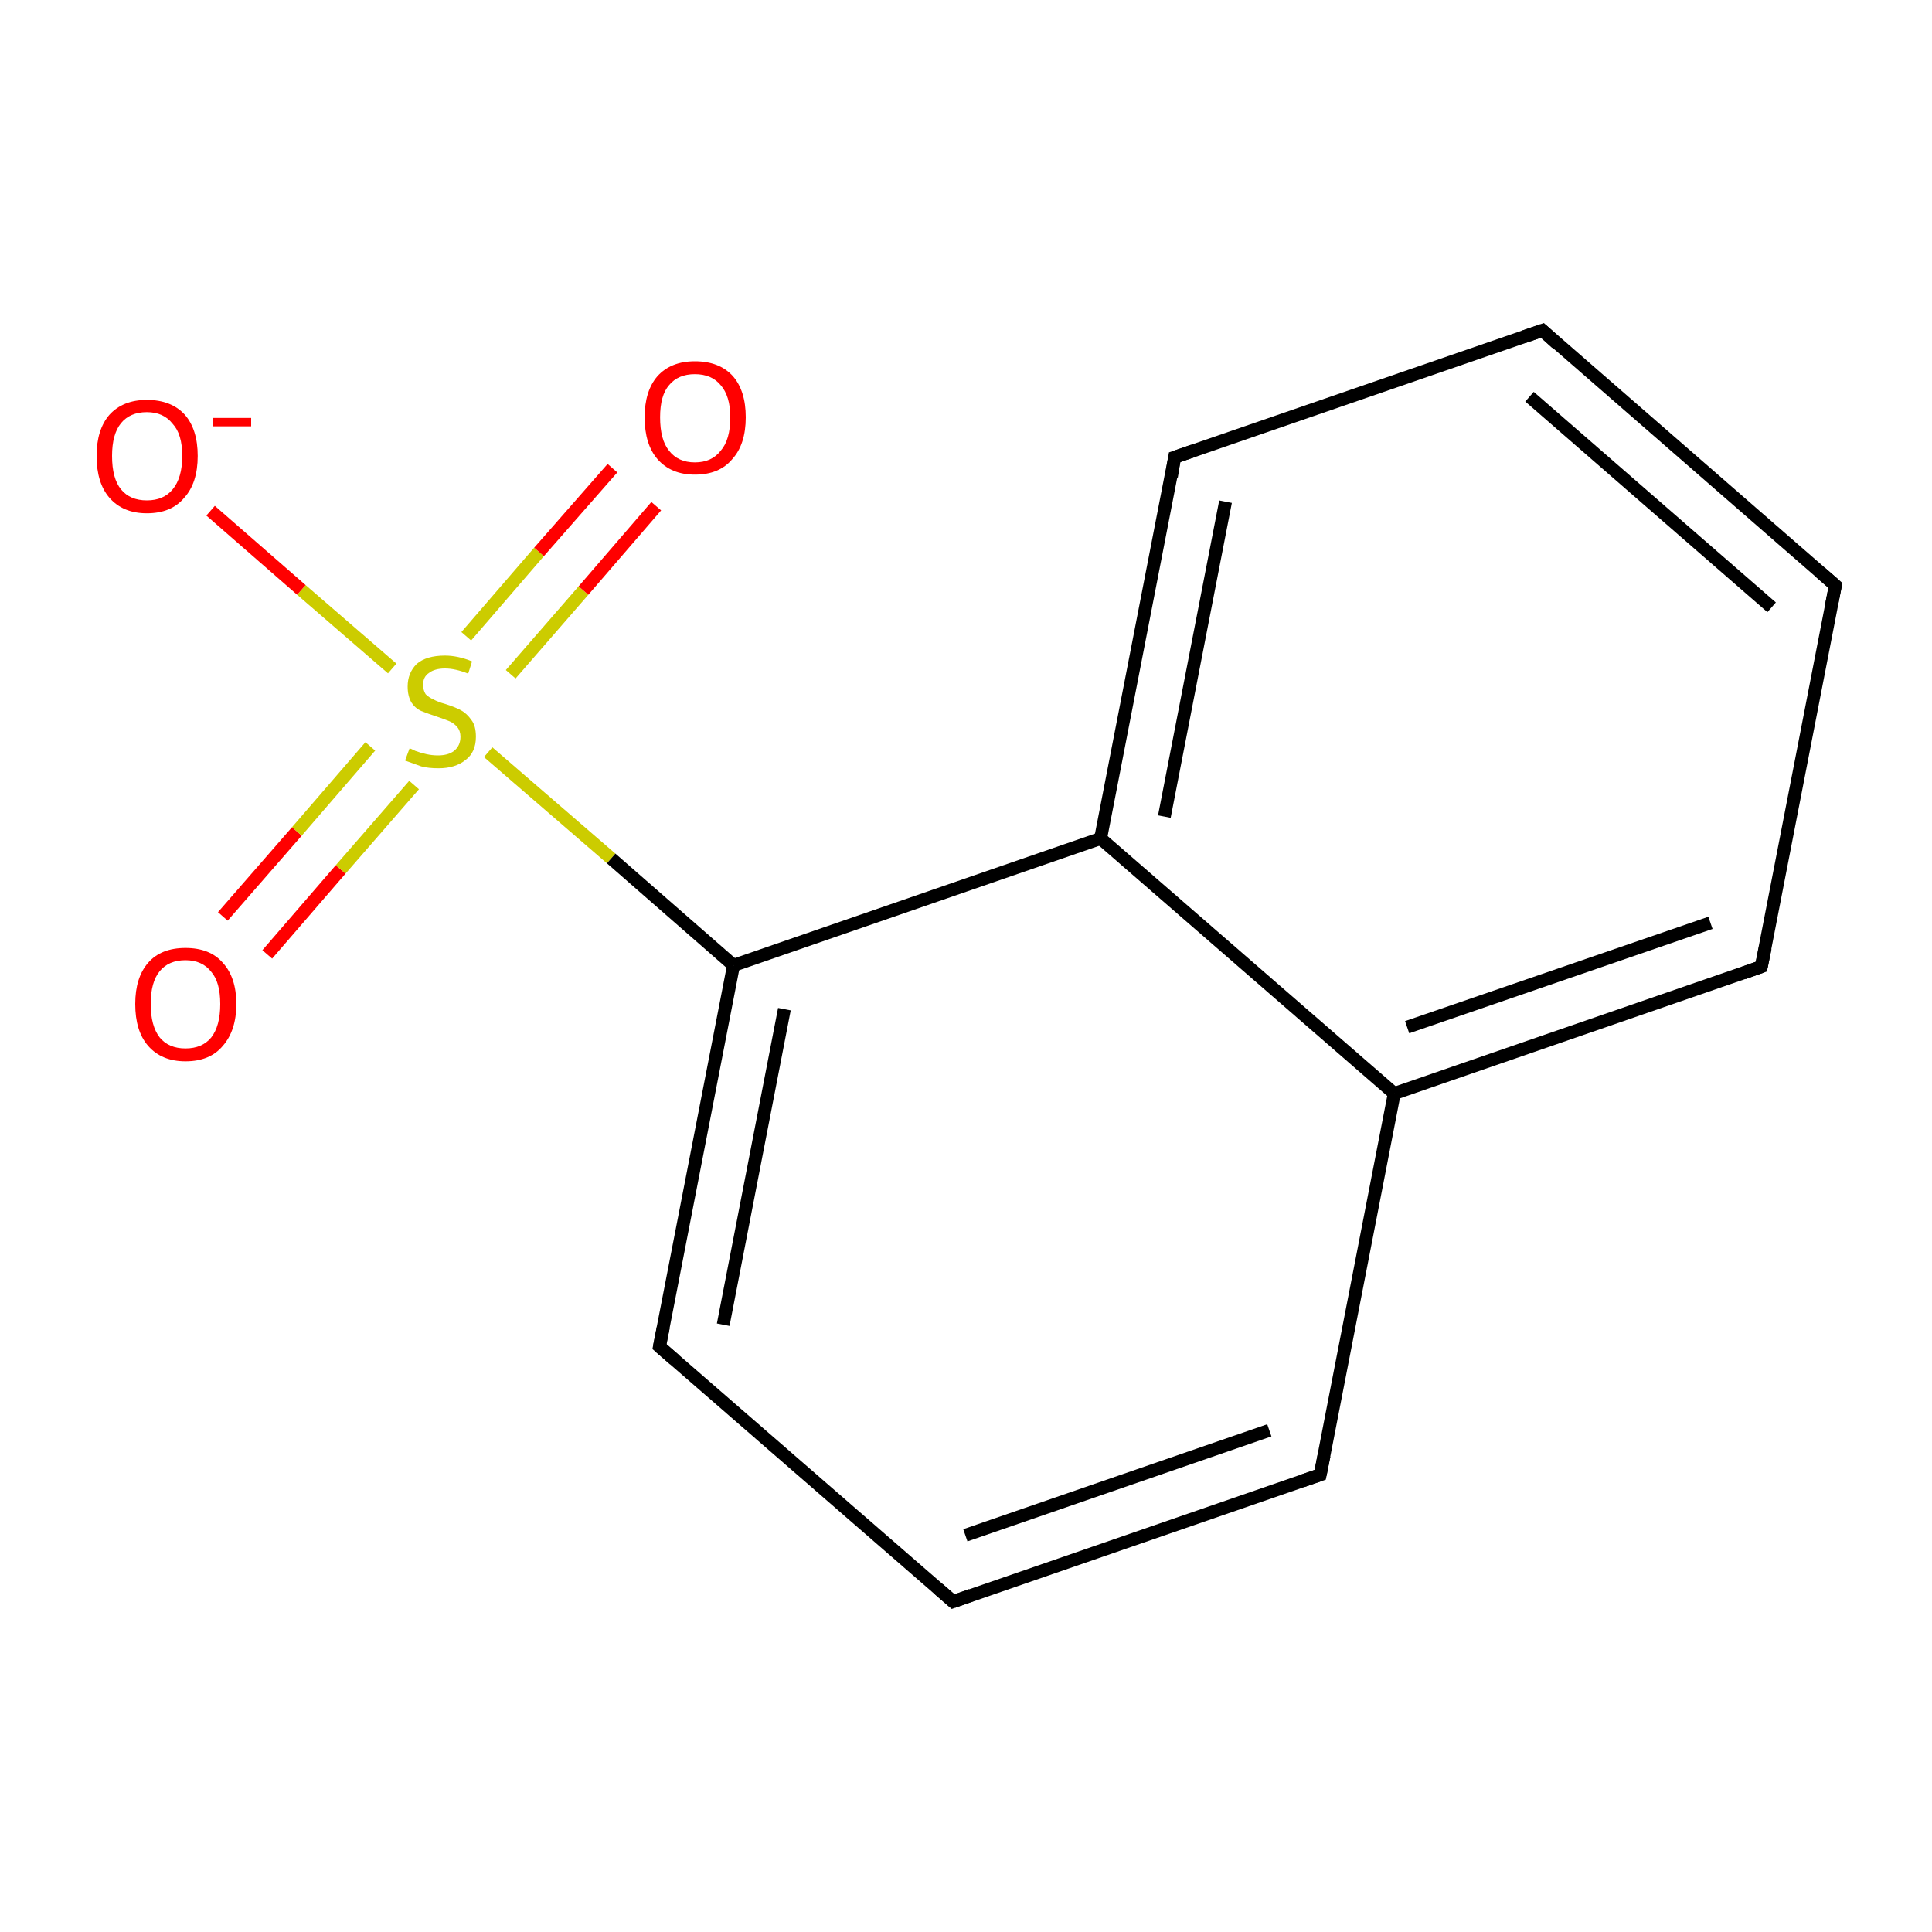 <?xml version='1.0' encoding='iso-8859-1'?>
<svg version='1.1' baseProfile='full'
              xmlns='http://www.w3.org/2000/svg'
                      xmlns:rdkit='http://www.rdkit.org/xml'
                      xmlns:xlink='http://www.w3.org/1999/xlink'
                  xml:space='preserve'
width='300px' height='300px' viewBox='0 0 300 300'>
<!-- END OF HEADER -->
<rect style='opacity:1.0;fill:#FFFFFF;stroke:none' width='300.0' height='300.0' x='0.0' y='0.0'> </rect>
<path class='bond-0 atom-0 atom-1' d='M 34.6,142.3 L 46.1,129.1' style='fill:none;fill-rule:evenodd;stroke:#FF0000;stroke-width:2.0px;stroke-linecap:butt;stroke-linejoin:miter;stroke-opacity:1' />
<path class='bond-0 atom-0 atom-1' d='M 46.1,129.1 L 57.5,115.9' style='fill:none;fill-rule:evenodd;stroke:#CCCC00;stroke-width:2.0px;stroke-linecap:butt;stroke-linejoin:miter;stroke-opacity:1' />
<path class='bond-0 atom-0 atom-1' d='M 41.5,148.2 L 52.9,135.0' style='fill:none;fill-rule:evenodd;stroke:#FF0000;stroke-width:2.0px;stroke-linecap:butt;stroke-linejoin:miter;stroke-opacity:1' />
<path class='bond-0 atom-0 atom-1' d='M 52.9,135.0 L 64.3,121.9' style='fill:none;fill-rule:evenodd;stroke:#CCCC00;stroke-width:2.0px;stroke-linecap:butt;stroke-linejoin:miter;stroke-opacity:1' />
<path class='bond-1 atom-1 atom-2' d='M 79.3,104.7 L 90.6,91.7' style='fill:none;fill-rule:evenodd;stroke:#CCCC00;stroke-width:2.0px;stroke-linecap:butt;stroke-linejoin:miter;stroke-opacity:1' />
<path class='bond-1 atom-1 atom-2' d='M 90.6,91.7 L 101.9,78.6' style='fill:none;fill-rule:evenodd;stroke:#FF0000;stroke-width:2.0px;stroke-linecap:butt;stroke-linejoin:miter;stroke-opacity:1' />
<path class='bond-1 atom-1 atom-2' d='M 72.4,98.8 L 83.7,85.7' style='fill:none;fill-rule:evenodd;stroke:#CCCC00;stroke-width:2.0px;stroke-linecap:butt;stroke-linejoin:miter;stroke-opacity:1' />
<path class='bond-1 atom-1 atom-2' d='M 83.7,85.7 L 95.1,72.7' style='fill:none;fill-rule:evenodd;stroke:#FF0000;stroke-width:2.0px;stroke-linecap:butt;stroke-linejoin:miter;stroke-opacity:1' />
<path class='bond-2 atom-1 atom-3' d='M 60.9,103.8 L 46.8,91.6' style='fill:none;fill-rule:evenodd;stroke:#CCCC00;stroke-width:2.0px;stroke-linecap:butt;stroke-linejoin:miter;stroke-opacity:1' />
<path class='bond-2 atom-1 atom-3' d='M 46.8,91.6 L 32.7,79.3' style='fill:none;fill-rule:evenodd;stroke:#FF0000;stroke-width:2.0px;stroke-linecap:butt;stroke-linejoin:miter;stroke-opacity:1' />
<path class='bond-3 atom-1 atom-4' d='M 75.8,116.8 L 94.9,133.3' style='fill:none;fill-rule:evenodd;stroke:#CCCC00;stroke-width:2.0px;stroke-linecap:butt;stroke-linejoin:miter;stroke-opacity:1' />
<path class='bond-3 atom-1 atom-4' d='M 94.9,133.3 L 113.9,149.9' style='fill:none;fill-rule:evenodd;stroke:#000000;stroke-width:2.0px;stroke-linecap:butt;stroke-linejoin:miter;stroke-opacity:1' />
<path class='bond-4 atom-4 atom-5' d='M 113.9,149.9 L 102.4,209.1' style='fill:none;fill-rule:evenodd;stroke:#000000;stroke-width:2.0px;stroke-linecap:butt;stroke-linejoin:miter;stroke-opacity:1' />
<path class='bond-4 atom-4 atom-5' d='M 121.8,156.7 L 112.3,205.7' style='fill:none;fill-rule:evenodd;stroke:#000000;stroke-width:2.0px;stroke-linecap:butt;stroke-linejoin:miter;stroke-opacity:1' />
<path class='bond-5 atom-5 atom-6' d='M 102.4,209.1 L 148.0,248.7' style='fill:none;fill-rule:evenodd;stroke:#000000;stroke-width:2.0px;stroke-linecap:butt;stroke-linejoin:miter;stroke-opacity:1' />
<path class='bond-6 atom-6 atom-7' d='M 148.0,248.7 L 205.0,229.0' style='fill:none;fill-rule:evenodd;stroke:#000000;stroke-width:2.0px;stroke-linecap:butt;stroke-linejoin:miter;stroke-opacity:1' />
<path class='bond-6 atom-6 atom-7' d='M 149.9,238.4 L 197.1,222.1' style='fill:none;fill-rule:evenodd;stroke:#000000;stroke-width:2.0px;stroke-linecap:butt;stroke-linejoin:miter;stroke-opacity:1' />
<path class='bond-7 atom-7 atom-8' d='M 205.0,229.0 L 216.5,169.8' style='fill:none;fill-rule:evenodd;stroke:#000000;stroke-width:2.0px;stroke-linecap:butt;stroke-linejoin:miter;stroke-opacity:1' />
<path class='bond-8 atom-8 atom-9' d='M 216.5,169.8 L 273.5,150.1' style='fill:none;fill-rule:evenodd;stroke:#000000;stroke-width:2.0px;stroke-linecap:butt;stroke-linejoin:miter;stroke-opacity:1' />
<path class='bond-8 atom-8 atom-9' d='M 218.5,159.5 L 265.6,143.3' style='fill:none;fill-rule:evenodd;stroke:#000000;stroke-width:2.0px;stroke-linecap:butt;stroke-linejoin:miter;stroke-opacity:1' />
<path class='bond-9 atom-9 atom-10' d='M 273.5,150.1 L 285.0,90.9' style='fill:none;fill-rule:evenodd;stroke:#000000;stroke-width:2.0px;stroke-linecap:butt;stroke-linejoin:miter;stroke-opacity:1' />
<path class='bond-10 atom-10 atom-11' d='M 285.0,90.9 L 239.5,51.3' style='fill:none;fill-rule:evenodd;stroke:#000000;stroke-width:2.0px;stroke-linecap:butt;stroke-linejoin:miter;stroke-opacity:1' />
<path class='bond-10 atom-10 atom-11' d='M 275.1,94.3 L 237.5,61.6' style='fill:none;fill-rule:evenodd;stroke:#000000;stroke-width:2.0px;stroke-linecap:butt;stroke-linejoin:miter;stroke-opacity:1' />
<path class='bond-11 atom-11 atom-12' d='M 239.5,51.3 L 182.4,71.0' style='fill:none;fill-rule:evenodd;stroke:#000000;stroke-width:2.0px;stroke-linecap:butt;stroke-linejoin:miter;stroke-opacity:1' />
<path class='bond-12 atom-12 atom-13' d='M 182.4,71.0 L 170.9,130.2' style='fill:none;fill-rule:evenodd;stroke:#000000;stroke-width:2.0px;stroke-linecap:butt;stroke-linejoin:miter;stroke-opacity:1' />
<path class='bond-12 atom-12 atom-13' d='M 190.3,77.9 L 180.8,126.8' style='fill:none;fill-rule:evenodd;stroke:#000000;stroke-width:2.0px;stroke-linecap:butt;stroke-linejoin:miter;stroke-opacity:1' />
<path class='bond-13 atom-13 atom-4' d='M 170.9,130.2 L 113.9,149.9' style='fill:none;fill-rule:evenodd;stroke:#000000;stroke-width:2.0px;stroke-linecap:butt;stroke-linejoin:miter;stroke-opacity:1' />
<path class='bond-14 atom-8 atom-13' d='M 216.5,169.8 L 170.9,130.2' style='fill:none;fill-rule:evenodd;stroke:#000000;stroke-width:2.0px;stroke-linecap:butt;stroke-linejoin:miter;stroke-opacity:1' />
<path d='M 103.0,206.1 L 102.4,209.1 L 104.7,211.1' style='fill:none;stroke:#000000;stroke-width:2.0px;stroke-linecap:butt;stroke-linejoin:miter;stroke-opacity:1;' />
<path d='M 145.7,246.7 L 148.0,248.7 L 150.8,247.7' style='fill:none;stroke:#000000;stroke-width:2.0px;stroke-linecap:butt;stroke-linejoin:miter;stroke-opacity:1;' />
<path d='M 202.1,230.0 L 205.0,229.0 L 205.6,226.0' style='fill:none;stroke:#000000;stroke-width:2.0px;stroke-linecap:butt;stroke-linejoin:miter;stroke-opacity:1;' />
<path d='M 270.7,151.1 L 273.5,150.1 L 274.1,147.2' style='fill:none;stroke:#000000;stroke-width:2.0px;stroke-linecap:butt;stroke-linejoin:miter;stroke-opacity:1;' />
<path d='M 284.4,93.9 L 285.0,90.9 L 282.7,88.9' style='fill:none;stroke:#000000;stroke-width:2.0px;stroke-linecap:butt;stroke-linejoin:miter;stroke-opacity:1;' />
<path d='M 241.7,53.3 L 239.5,51.3 L 236.6,52.3' style='fill:none;stroke:#000000;stroke-width:2.0px;stroke-linecap:butt;stroke-linejoin:miter;stroke-opacity:1;' />
<path d='M 185.3,70.0 L 182.4,71.0 L 181.9,74.0' style='fill:none;stroke:#000000;stroke-width:2.0px;stroke-linecap:butt;stroke-linejoin:miter;stroke-opacity:1;' />
<path class='atom-0' d='M 21.0 155.9
Q 21.0 151.8, 23.0 149.5
Q 25.0 147.2, 28.8 147.2
Q 32.6 147.2, 34.6 149.5
Q 36.7 151.8, 36.7 155.9
Q 36.7 160.0, 34.6 162.4
Q 32.6 164.8, 28.8 164.8
Q 25.1 164.8, 23.0 162.4
Q 21.0 160.1, 21.0 155.9
M 28.8 162.8
Q 31.4 162.8, 32.8 161.1
Q 34.2 159.3, 34.2 155.9
Q 34.2 152.5, 32.8 150.9
Q 31.4 149.1, 28.8 149.1
Q 26.2 149.1, 24.8 150.8
Q 23.4 152.5, 23.4 155.9
Q 23.4 159.3, 24.8 161.1
Q 26.2 162.8, 28.8 162.8
' fill='#FF0000'/>
<path class='atom-1' d='M 63.6 116.2
Q 63.7 116.2, 64.5 116.6
Q 65.3 116.9, 66.2 117.1
Q 67.1 117.3, 68.0 117.3
Q 69.6 117.3, 70.5 116.6
Q 71.5 115.8, 71.5 114.4
Q 71.5 113.5, 71.0 112.9
Q 70.5 112.3, 69.8 112.0
Q 69.1 111.7, 67.9 111.3
Q 66.4 110.8, 65.4 110.4
Q 64.5 110.0, 63.9 109.1
Q 63.3 108.1, 63.3 106.6
Q 63.3 104.5, 64.7 103.1
Q 66.2 101.8, 69.1 101.8
Q 71.1 101.8, 73.3 102.7
L 72.7 104.6
Q 70.7 103.8, 69.1 103.8
Q 67.5 103.8, 66.6 104.5
Q 65.7 105.1, 65.7 106.3
Q 65.7 107.2, 66.1 107.8
Q 66.6 108.3, 67.3 108.6
Q 68.0 109.0, 69.1 109.3
Q 70.7 109.8, 71.6 110.3
Q 72.5 110.8, 73.2 111.8
Q 73.9 112.7, 73.9 114.4
Q 73.9 116.8, 72.3 118.0
Q 70.7 119.3, 68.1 119.3
Q 66.5 119.3, 65.4 119.0
Q 64.3 118.6, 62.9 118.1
L 63.6 116.2
' fill='#CCCC00'/>
<path class='atom-2' d='M 100.1 64.8
Q 100.1 60.7, 102.1 58.4
Q 104.2 56.1, 107.9 56.1
Q 111.7 56.1, 113.8 58.4
Q 115.8 60.7, 115.8 64.8
Q 115.8 69.0, 113.7 71.3
Q 111.7 73.7, 107.9 73.7
Q 104.2 73.7, 102.1 71.3
Q 100.1 69.0, 100.1 64.8
M 107.9 71.8
Q 110.5 71.8, 111.9 70.0
Q 113.4 68.3, 113.4 64.8
Q 113.4 61.5, 111.9 59.8
Q 110.5 58.1, 107.9 58.1
Q 105.3 58.1, 103.9 59.8
Q 102.5 61.4, 102.5 64.8
Q 102.5 68.3, 103.9 70.0
Q 105.3 71.8, 107.9 71.8
' fill='#FF0000'/>
<path class='atom-3' d='M 15.0 70.8
Q 15.0 66.7, 17.0 64.4
Q 19.1 62.1, 22.8 62.1
Q 26.6 62.1, 28.7 64.4
Q 30.7 66.7, 30.7 70.8
Q 30.7 75.0, 28.6 77.3
Q 26.6 79.7, 22.8 79.7
Q 19.1 79.7, 17.0 77.3
Q 15.0 75.0, 15.0 70.8
M 22.8 77.7
Q 25.4 77.7, 26.8 76.0
Q 28.3 74.2, 28.3 70.8
Q 28.3 67.4, 26.8 65.8
Q 25.4 64.0, 22.8 64.0
Q 20.2 64.0, 18.8 65.7
Q 17.4 67.4, 17.4 70.8
Q 17.4 74.3, 18.8 76.0
Q 20.2 77.7, 22.8 77.7
' fill='#FF0000'/>
<path class='atom-3' d='M 33.1 64.9
L 39.0 64.9
L 39.0 66.2
L 33.1 66.2
L 33.1 64.9
' fill='#FF0000'/>
</svg>
